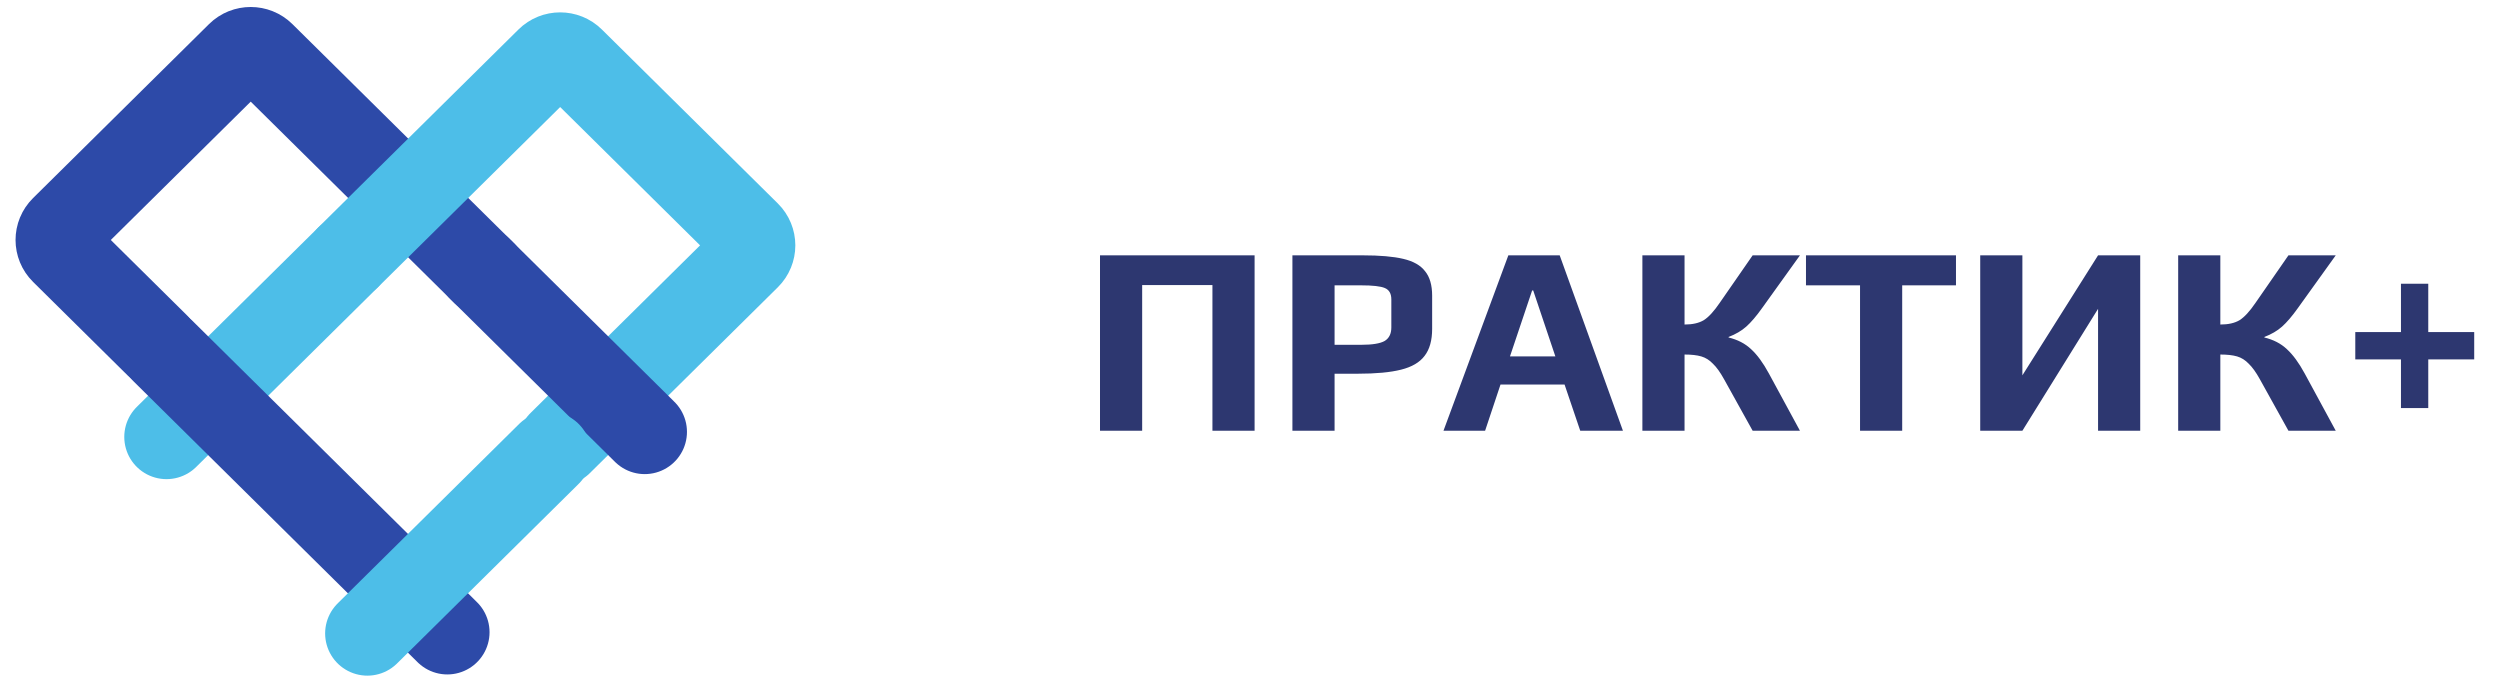 <svg width="148" height="40" viewBox="0 0 148 40" fill="none" xmlns="http://www.w3.org/2000/svg">
<path d="M9.302 20.435L3.715 14.91C3.322 14.522 3.322 13.892 3.715 13.504L14.131 3.205C14.524 2.817 15.16 2.817 15.553 3.205L28.653 16.158" stroke="#2D4AA8" stroke-width="5" stroke-linecap="round"/>
<path d="M9.857 25.865L20.535 15.307" stroke="#4DBEE8" stroke-width="5" stroke-linecap="round"/>
<path d="M33.162 26.23L44.289 15.229C44.682 14.84 44.682 14.211 44.289 13.822L33.873 3.524C33.48 3.135 32.843 3.135 32.451 3.524L20.676 15.166" stroke="#4DBEE8" stroke-width="5" stroke-linecap="round"/>
<path d="M38.168 25.567L28.398 15.907" stroke="#2D4AA8" stroke-width="5" stroke-linecap="round"/>
<path d="M26.481 37.427L9.645 20.78" stroke="#2D4AA8" stroke-width="5" stroke-linecap="round"/>
<path d="M21.748 37.498L32.496 26.871" stroke="#4DBEE8" stroke-width="5" stroke-linecap="round"/>
<path d="M65.12 15.116H74.272V25.5H71.776V16.876H67.616V25.5H65.12V15.116ZM76.511 15.116H80.671C81.684 15.116 82.484 15.185 83.071 15.324C83.668 15.463 84.1 15.708 84.367 16.06C84.644 16.401 84.783 16.881 84.783 17.5V19.468C84.783 20.151 84.633 20.684 84.335 21.068C84.047 21.452 83.583 21.724 82.943 21.884C82.313 22.044 81.46 22.124 80.383 22.124H79.007V25.5H76.511V15.116ZM80.591 20.412C81.241 20.412 81.7 20.337 81.967 20.188C82.233 20.028 82.367 19.761 82.367 19.388V17.724C82.367 17.383 82.239 17.159 81.983 17.052C81.737 16.945 81.263 16.892 80.559 16.892H79.007V20.412H80.591ZM89.294 15.116H92.334L96.078 25.5H93.55L92.622 22.764H88.83L87.918 25.5H85.454L89.294 15.116ZM92.078 21.1L90.766 17.196H90.702L89.39 21.1H92.078ZM97.229 15.116H99.725V19.212C100.195 19.212 100.573 19.127 100.861 18.956C101.149 18.775 101.464 18.433 101.805 17.932L103.757 15.116H106.557L104.317 18.236C103.976 18.716 103.661 19.084 103.373 19.34C103.096 19.585 102.749 19.788 102.333 19.948V19.98C102.867 20.108 103.309 20.337 103.661 20.668C104.024 20.999 104.376 21.479 104.717 22.108L106.557 25.5H103.757L102.061 22.444C101.837 22.039 101.619 21.735 101.405 21.532C101.203 21.319 100.973 21.175 100.717 21.1C100.461 21.025 100.131 20.988 99.725 20.988V25.5H97.229V15.116ZM110.114 16.892H106.914V15.116H115.794V16.892H112.61V25.5H110.114V16.892ZM117.229 15.116H119.725V22.22L124.205 15.116H126.701V25.5H124.205V18.284L119.725 25.5H117.229V15.116ZM128.948 15.116H131.444V19.212C131.913 19.212 132.292 19.127 132.58 18.956C132.868 18.775 133.183 18.433 133.524 17.932L135.476 15.116H138.276L136.036 18.236C135.695 18.716 135.38 19.084 135.092 19.34C134.815 19.585 134.468 19.788 134.052 19.948V19.98C134.585 20.108 135.028 20.337 135.38 20.668C135.743 20.999 136.095 21.479 136.436 22.108L138.276 25.5H135.476L133.78 22.444C133.556 22.039 133.337 21.735 133.124 21.532C132.921 21.319 132.692 21.175 132.436 21.1C132.18 21.025 131.849 20.988 131.444 20.988V25.5H128.948V15.116ZM142.137 21.276H139.433V19.66H142.137V16.796H143.753V19.66H146.473V21.276H143.753V24.156H142.137V21.276Z" fill="#2D3770"/>
</svg>
